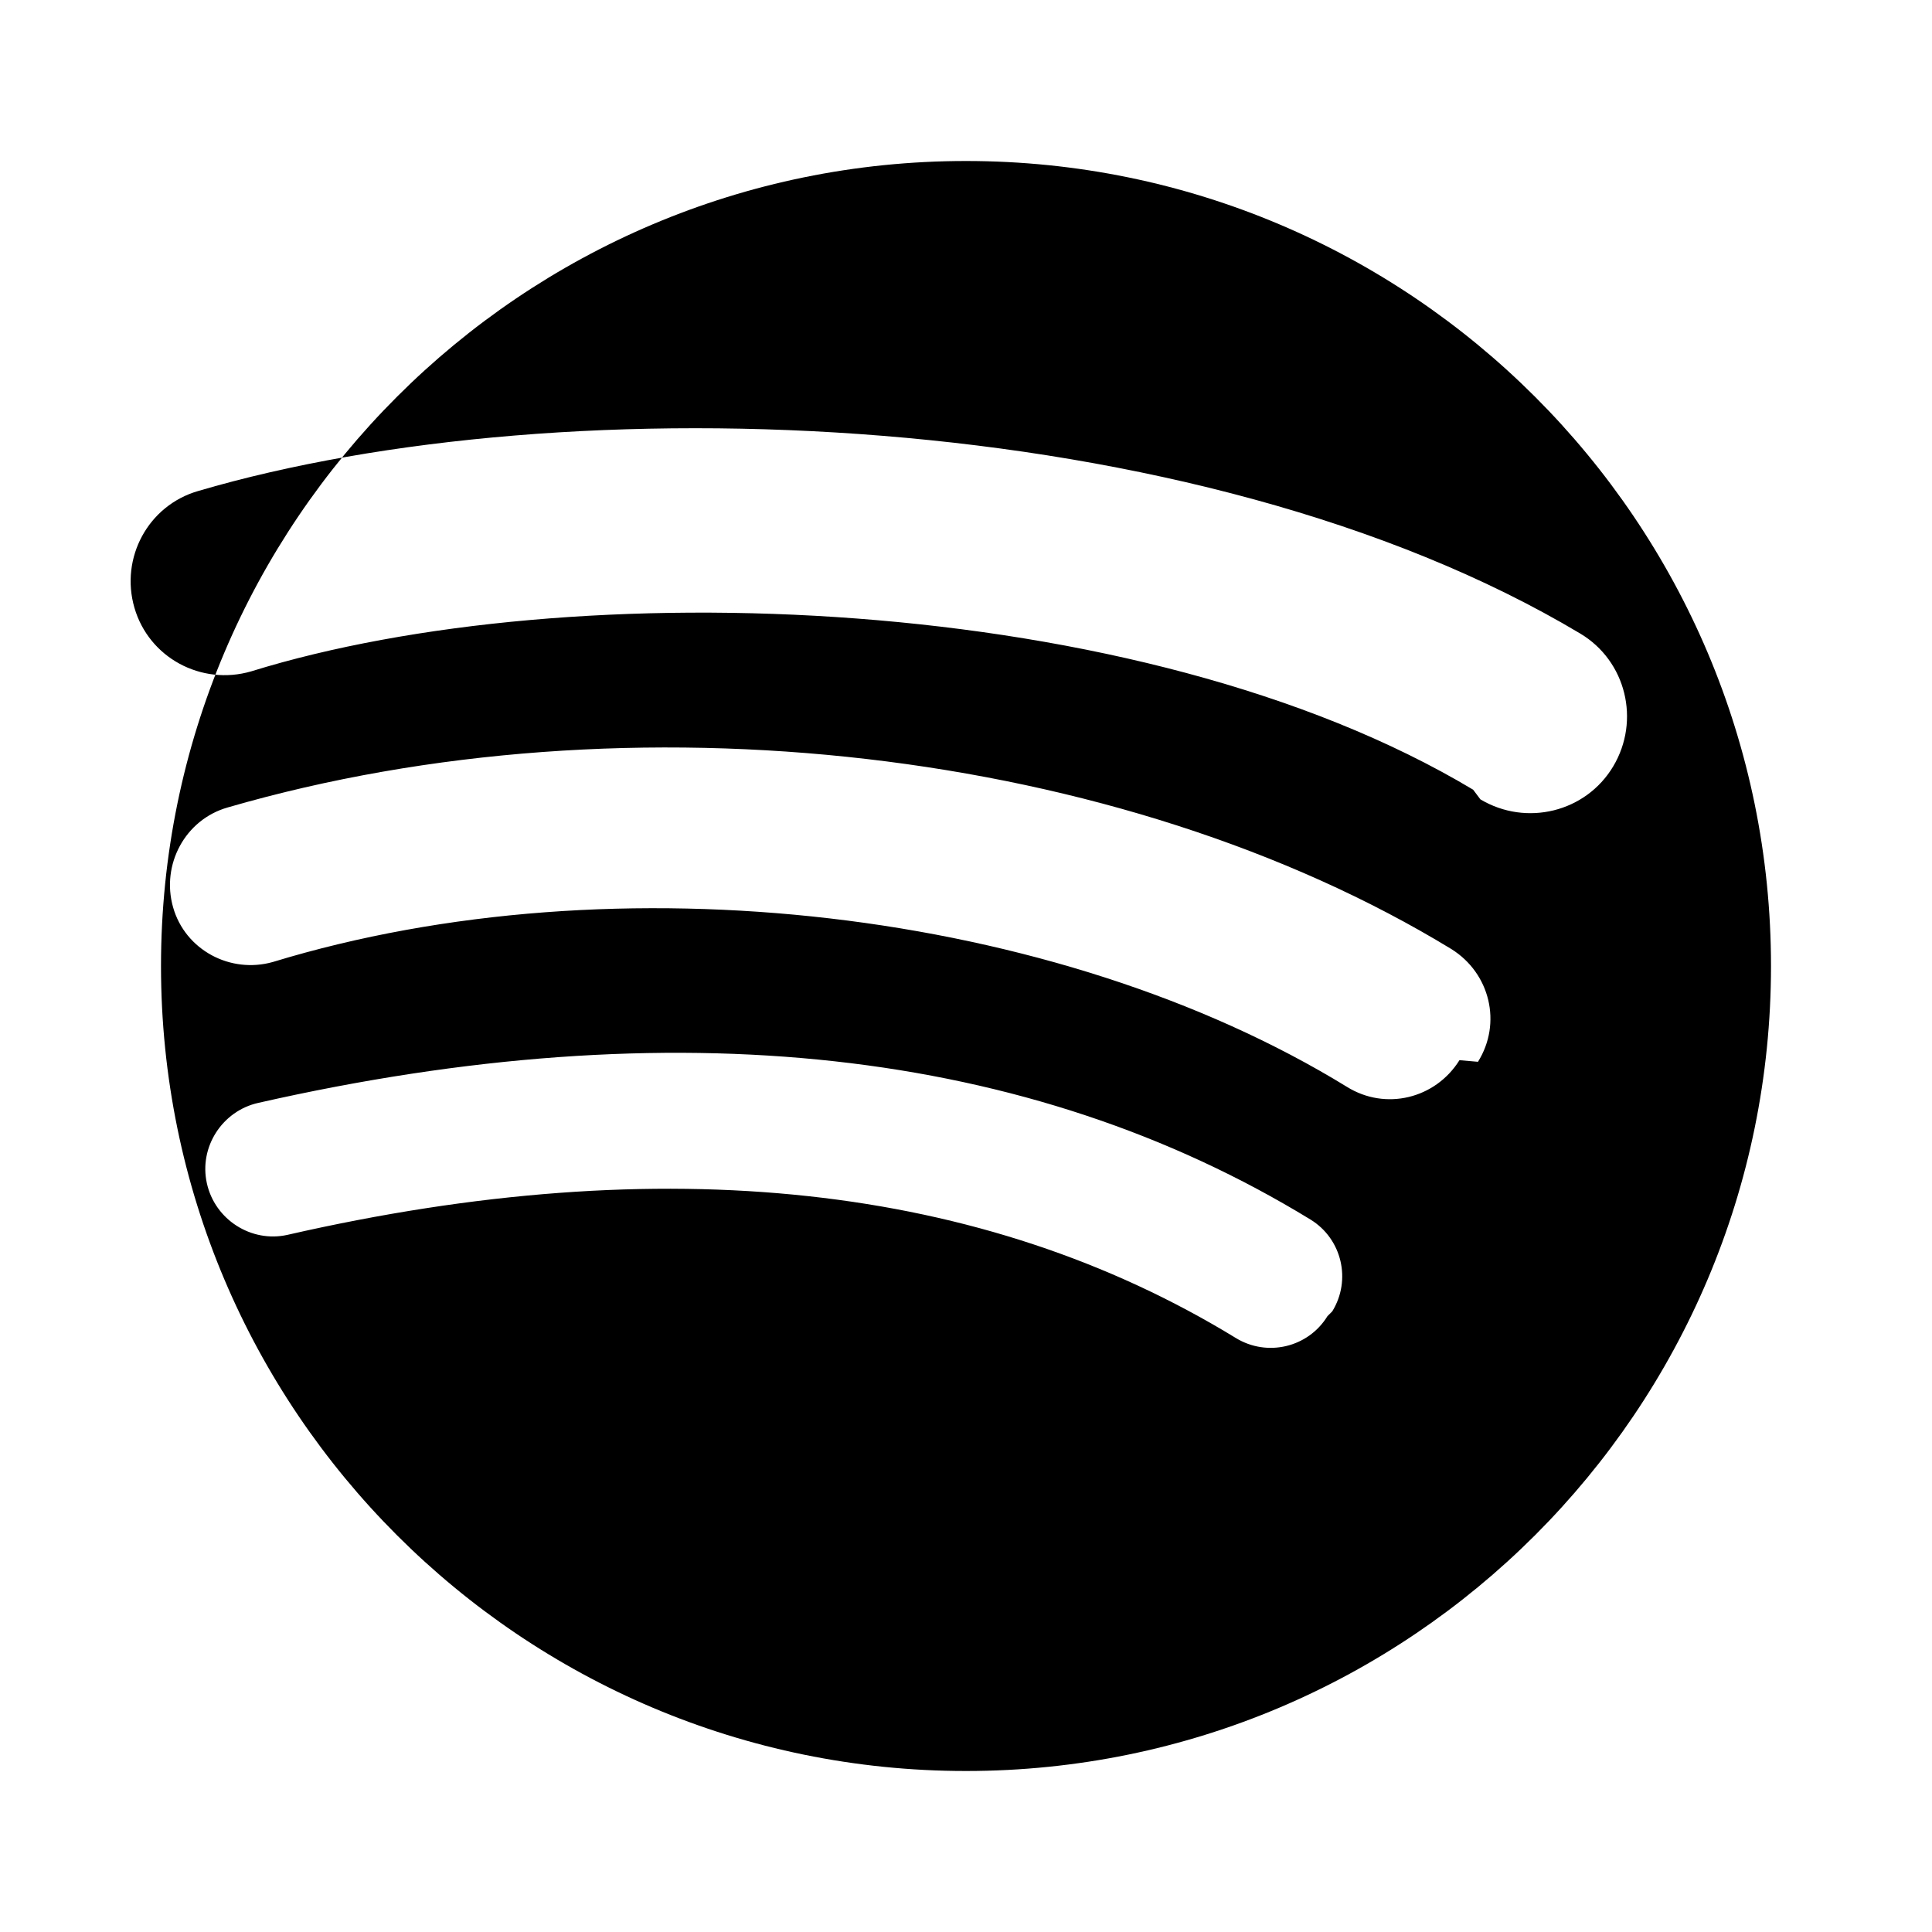 <svg xmlns="http://www.w3.org/2000/svg" viewBox="0 0 24 24"><path fill="black" d="M12 2C6.48 2 2 6.48 2 12s4.48 10 10 10 10-4.48 10-10S17.52 2 12 2zm4.49 14.35c-.24.39-.75.51-1.14.27-3.14-1.92-7.1-2.35-11.78-1.28-.45.1-.9-.19-1-.64s.19-.9.64-1c5.16-1.17 9.57-.69 13.07 1.45.39.24.51.75.27 1.14zm1.64-3.18c-.3.48-.92.63-1.4.33-3.6-2.21-9.08-2.85-13.34-1.55-.53.15-1.09-.15-1.24-.68s.15-1.09.68-1.24c5-1.45 11.1-.74 15.2 1.76.48.3.63.92.33 1.4zm.17-3.36c-4.14-2.48-11.21-2.7-15.18-1.47-.62.18-1.27-.17-1.45-.79-.18-.62.17-1.27.79-1.45 4.55-1.34 12.4-1.08 17.17 1.77.57.34.75 1.08.41 1.65-.34.57-1.08.75-1.65.41z"/></svg>